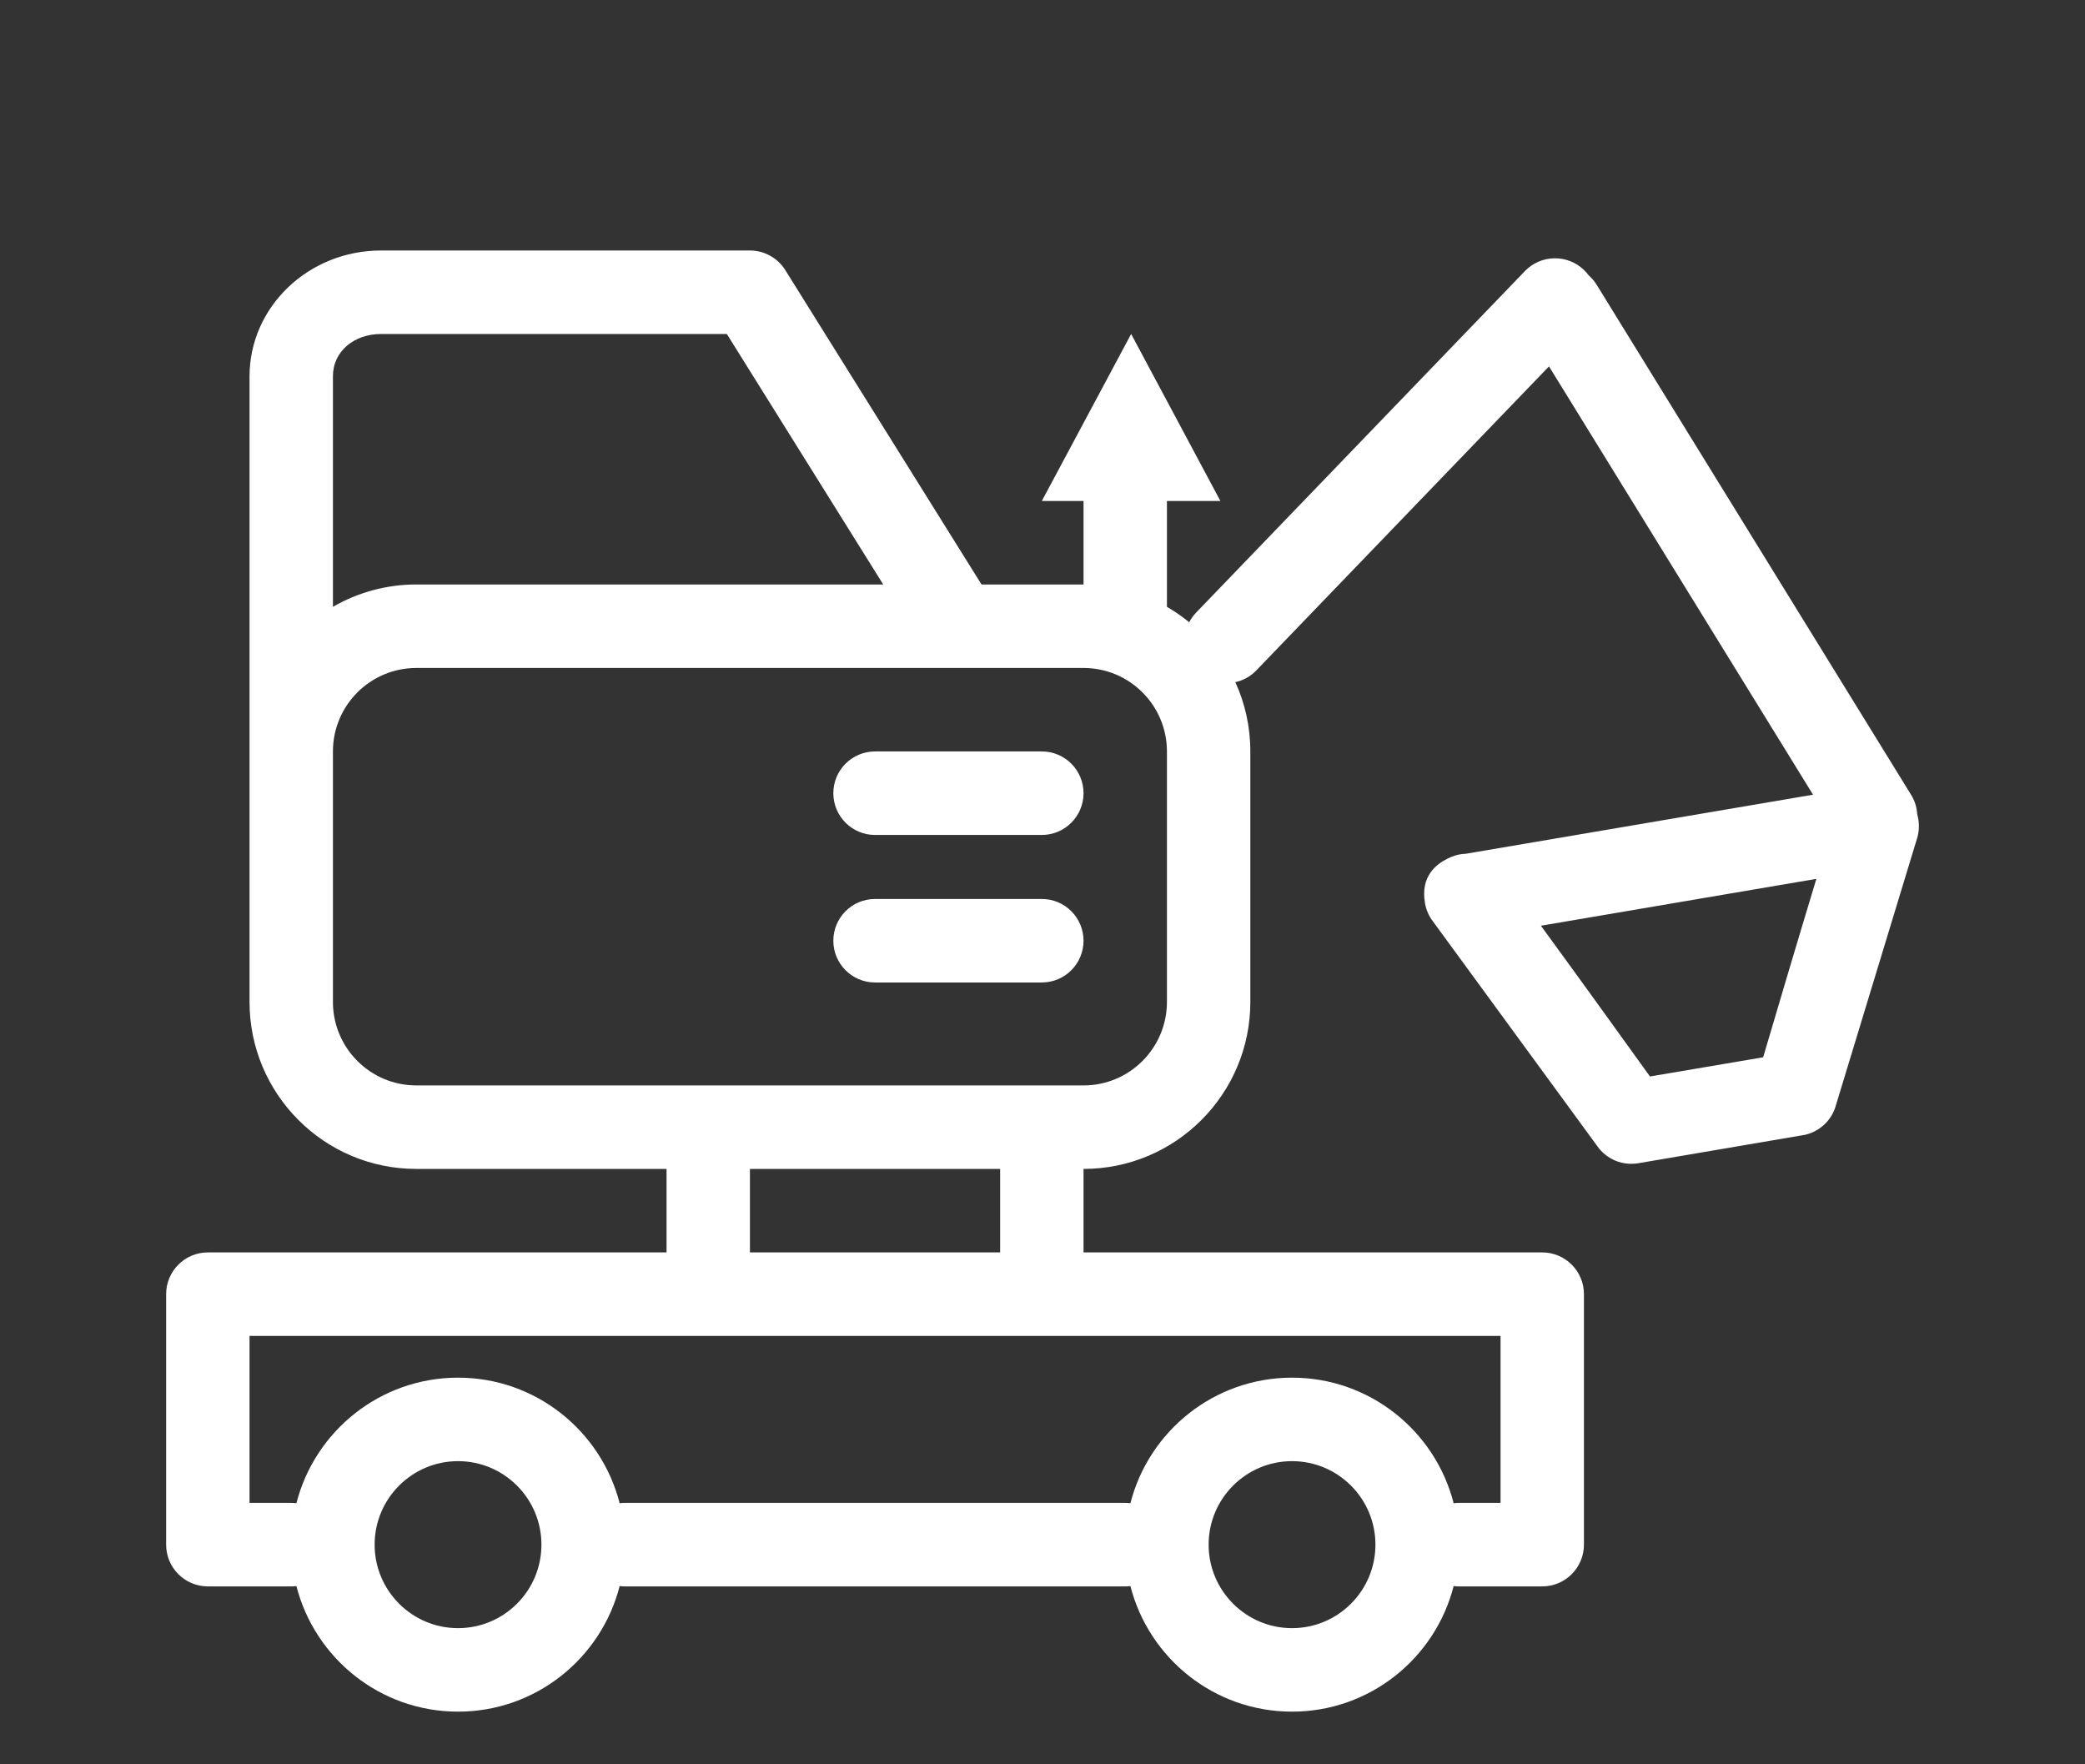 <svg width="91" height="77" viewBox="0 0 91 77" fill="none" xmlns="http://www.w3.org/2000/svg">
<rect x="0" y="0" width="91" height="77" fill="#333333" stroke="none"/>
<path fill-rule="evenodd" clip-rule="evenodd" d="M29.091 51.015H18.171C14.152 51.015 10.891 47.75 10.891 43.727V36.44C10.891 36.44 10.891 41.268 10.891 38.236V16.423C10.891 13.392 13.464 10.932 16.631 10.932H32.731C33.051 10.932 33.353 11.016 33.612 11.162C33.874 11.304 34.103 11.515 34.274 11.788L42.839 25.508H47.291V21.864H45.471L49.369 14.576L53.264 21.864H50.931V26.484C51.273 26.681 51.601 26.911 51.903 27.158C51.983 27.005 52.085 26.86 52.212 26.728L66.558 11.828C67.256 11.107 68.407 11.085 69.131 11.781C69.207 11.854 69.277 11.934 69.335 12.014C69.473 12.134 69.593 12.277 69.692 12.437L83.407 34.683C83.571 34.946 83.658 35.233 83.676 35.525C83.695 35.594 83.709 35.671 83.724 35.751L83.731 35.791C83.771 36.071 83.746 36.352 83.665 36.607L80.124 48.253C80.113 48.293 80.102 48.33 80.087 48.37C79.964 48.712 79.749 48.996 79.476 49.201C79.308 49.328 79.123 49.426 78.919 49.489C78.828 49.518 78.737 49.539 78.642 49.55L71.544 50.76C71.45 50.778 71.359 50.789 71.264 50.789C71.049 50.8 70.838 50.767 70.642 50.706C70.318 50.6 70.019 50.403 69.79 50.123C69.764 50.09 69.739 50.057 69.717 50.024L62.532 40.2C62.371 39.989 62.255 39.734 62.2 39.453L62.193 39.413C61.989 38.221 62.706 37.708 63.176 37.474C63.365 37.38 63.631 37.27 63.962 37.263L79.13 34.683L67.606 15.99L54.833 29.257C54.575 29.527 54.254 29.698 53.916 29.771C54.338 30.693 54.571 31.717 54.571 32.795V43.727C54.571 47.75 51.309 51.015 47.291 51.015V54.659H67.311C68.312 54.659 69.127 55.472 69.131 56.47V67.413C69.131 68.419 68.316 69.235 67.311 69.235H63.671C63.594 69.235 63.518 69.231 63.445 69.22C62.641 72.369 59.787 74.701 56.391 74.701C52.995 74.701 50.141 72.369 49.337 69.22C49.264 69.231 49.187 69.235 49.111 69.235H27.271C27.195 69.235 27.118 69.231 27.045 69.22C26.241 72.369 23.387 74.701 19.991 74.701C16.595 74.701 13.741 72.369 12.937 69.22C12.864 69.231 12.787 69.235 12.711 69.235H9.071C8.066 69.235 7.251 68.419 7.251 67.413V56.481C7.251 55.475 8.066 54.659 9.071 54.659H29.091V51.015ZM19.991 63.769C22 63.769 23.631 65.402 23.631 67.413C23.631 69.424 22 71.057 19.991 71.057C17.982 71.057 16.351 69.424 16.351 67.413C16.351 65.402 17.982 63.769 19.991 63.769ZM56.391 63.769C58.4 63.769 60.031 65.402 60.031 67.413C60.031 69.424 58.4 71.057 56.391 71.057C54.382 71.057 52.751 69.424 52.751 67.413C52.751 65.402 54.382 63.769 56.391 63.769ZM65.491 65.591V58.303H10.891V65.591H12.711C12.787 65.591 12.864 65.595 12.937 65.606C13.741 62.457 16.595 60.125 19.991 60.125C23.387 60.125 26.241 62.457 27.045 65.606C27.118 65.595 27.195 65.591 27.271 65.591H49.111C49.187 65.591 49.264 65.595 49.337 65.606C50.141 62.457 52.995 60.125 56.391 60.125C59.787 60.125 62.641 62.457 63.445 65.606C63.518 65.595 63.594 65.591 63.671 65.591H65.491ZM32.731 54.659H43.651V51.015H32.731V54.659ZM18.171 47.371H47.291C49.3 47.371 50.931 45.739 50.931 43.727V32.795C50.931 30.784 49.3 29.152 47.291 29.152H18.171C16.162 29.152 14.531 30.784 14.531 32.795V43.727C14.531 45.739 16.162 47.371 18.171 47.371ZM79.276 38.356L67.253 40.401C68.807 42.525 70.944 45.495 72.014 46.981L76.953 46.143C77.47 44.387 78.511 40.874 79.276 38.356ZM47.291 41.056C47.291 40.051 46.476 39.234 45.471 39.234H38.191C37.186 39.234 36.371 40.051 36.371 41.056C36.371 42.062 37.186 42.878 38.191 42.878H45.471C46.476 42.878 47.291 42.062 47.291 41.056ZM47.291 34.617C47.291 33.612 46.476 32.795 45.471 32.795H38.191C37.186 32.795 36.371 33.612 36.371 34.617C36.371 35.623 37.186 36.44 38.191 36.44H45.471C46.476 36.44 47.291 35.623 47.291 34.617ZM31.723 14.576H16.631C15.474 14.576 14.531 15.316 14.531 16.423V26.484C15.601 25.865 16.846 25.508 18.171 25.508H38.548L31.723 14.576Z" fill="white"/>
</svg>

